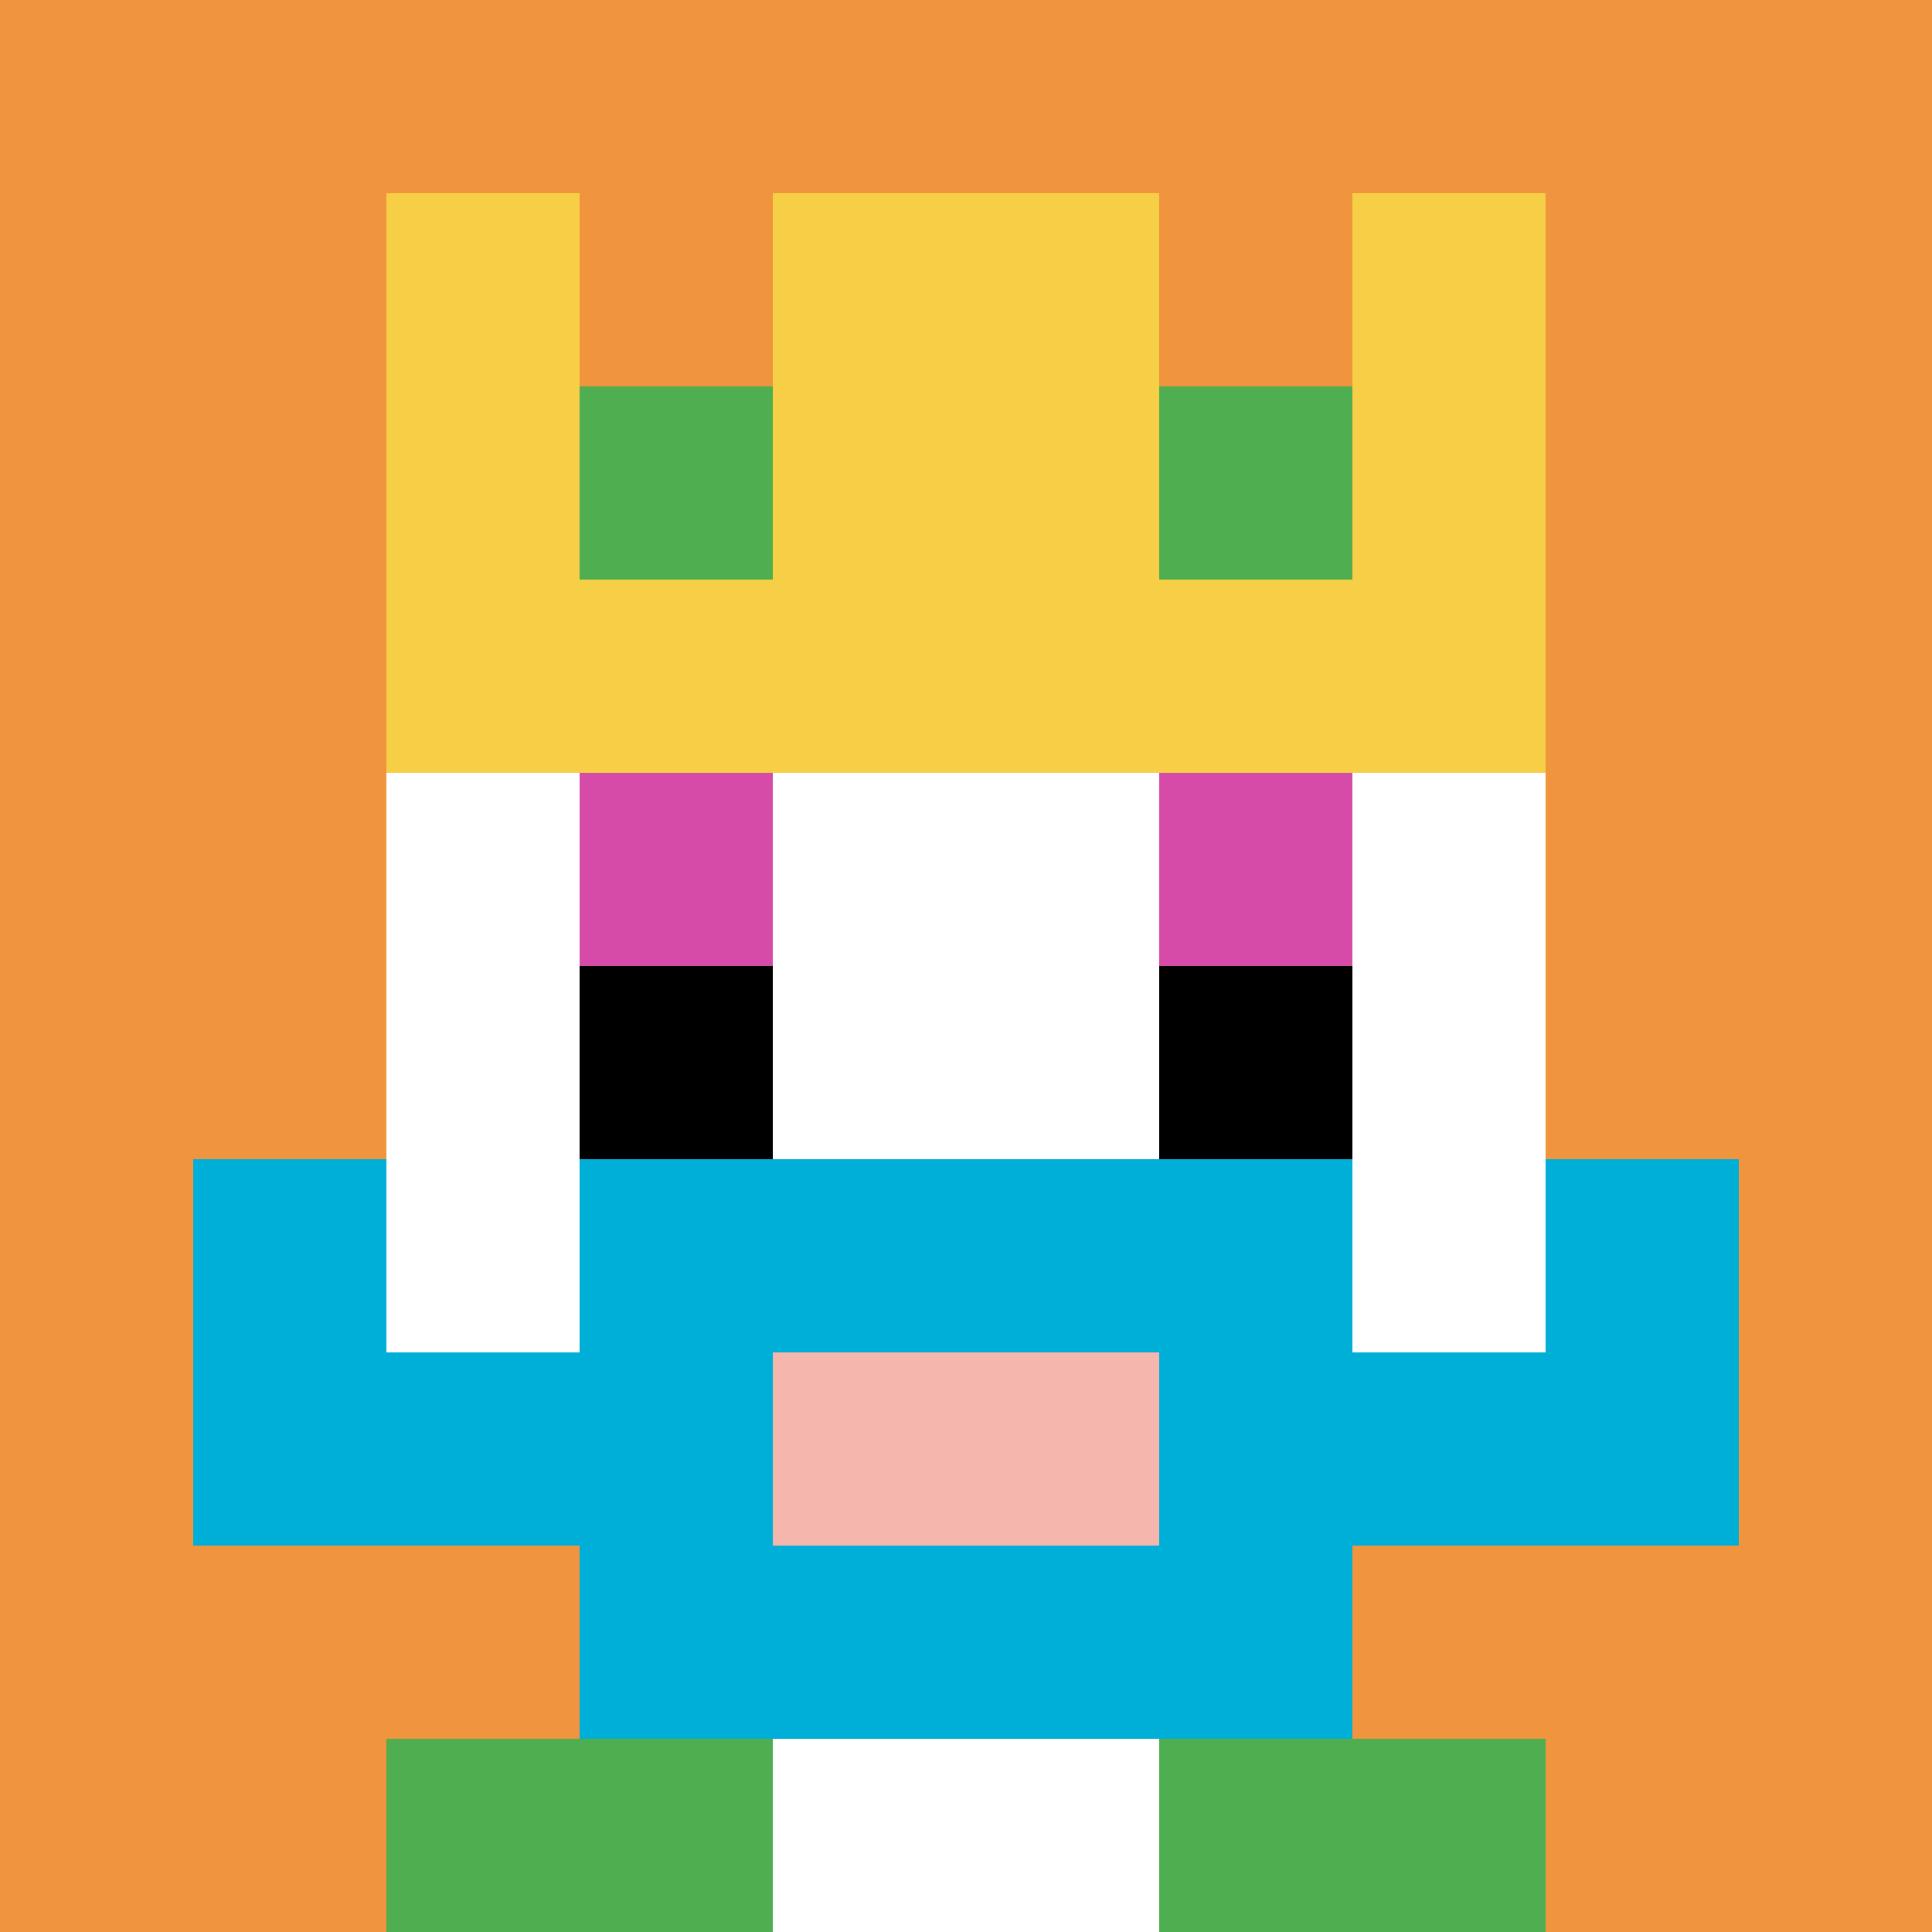 <svg xmlns="http://www.w3.org/2000/svg" version="1.1" width="632" height="632"><title>'goose-pfp-243486' by Dmitri Cherniak</title><desc>seed=243486
backgroundColor=#ffffff
padding=9
innerPadding=0
timeout=500
dimension=1
border=false
Save=function(){return n.handleSave()}
frame=328

Rendered at Sun Sep 15 2024 20:43:54 GMT+0700 (Western Indonesia Time)
Generated in &lt;1ms
</desc><defs></defs><rect width="100%" height="100%" fill="#ffffff"></rect><g><g id="0-0"><rect x="0" y="0" height="632" width="632" fill="#F0943E"></rect><g><rect id="0-0-3-2-4-7" x="189.6" y="126.4" width="252.8" height="442.4" fill="#ffffff"></rect><rect id="0-0-2-3-6-5" x="126.4" y="189.6" width="379.2" height="316" fill="#ffffff"></rect><rect id="0-0-4-8-2-2" x="252.8" y="505.6" width="126.4" height="126.4" fill="#ffffff"></rect><rect id="0-0-1-6-8-1" x="63.2" y="379.2" width="505.6" height="63.2" fill="#ffffff"></rect><rect id="0-0-1-7-8-1" x="63.2" y="442.4" width="505.6" height="63.2" fill="#00AFD7"></rect><rect id="0-0-3-6-4-3" x="189.6" y="379.2" width="252.8" height="189.6" fill="#00AFD7"></rect><rect id="0-0-4-7-2-1" x="252.8" y="442.4" width="126.4" height="63.2" fill="#F4B6AD"></rect><rect id="0-0-1-6-1-2" x="63.2" y="379.2" width="63.2" height="126.4" fill="#00AFD7"></rect><rect id="0-0-8-6-1-2" x="505.6" y="379.2" width="63.2" height="126.4" fill="#00AFD7"></rect><rect id="0-0-3-4-1-1" x="189.6" y="252.8" width="63.2" height="63.2" fill="#D74BA8"></rect><rect id="0-0-6-4-1-1" x="379.2" y="252.8" width="63.2" height="63.2" fill="#D74BA8"></rect><rect id="0-0-3-5-1-1" x="189.6" y="316" width="63.2" height="63.2" fill="#000000"></rect><rect id="0-0-6-5-1-1" x="379.2" y="316" width="63.2" height="63.2" fill="#000000"></rect><rect id="0-0-2-1-1-2" x="126.4" y="63.2" width="63.2" height="126.4" fill="#F7CF46"></rect><rect id="0-0-4-1-2-2" x="252.8" y="63.2" width="126.4" height="126.4" fill="#F7CF46"></rect><rect id="0-0-7-1-1-2" x="442.4" y="63.2" width="63.2" height="126.4" fill="#F7CF46"></rect><rect id="0-0-2-2-6-2" x="126.4" y="126.4" width="379.2" height="126.4" fill="#F7CF46"></rect><rect id="0-0-3-2-1-1" x="189.6" y="126.4" width="63.2" height="63.2" fill="#4FAE4F"></rect><rect id="0-0-6-2-1-1" x="379.2" y="126.4" width="63.2" height="63.2" fill="#4FAE4F"></rect><rect id="0-0-2-9-2-1" x="126.4" y="568.8" width="126.4" height="63.2" fill="#4FAE4F"></rect><rect id="0-0-6-9-2-1" x="379.2" y="568.8" width="126.4" height="63.2" fill="#4FAE4F"></rect></g><rect x="0" y="0" stroke="white" stroke-width="0" height="632" width="632" fill="none"></rect></g></g></svg>